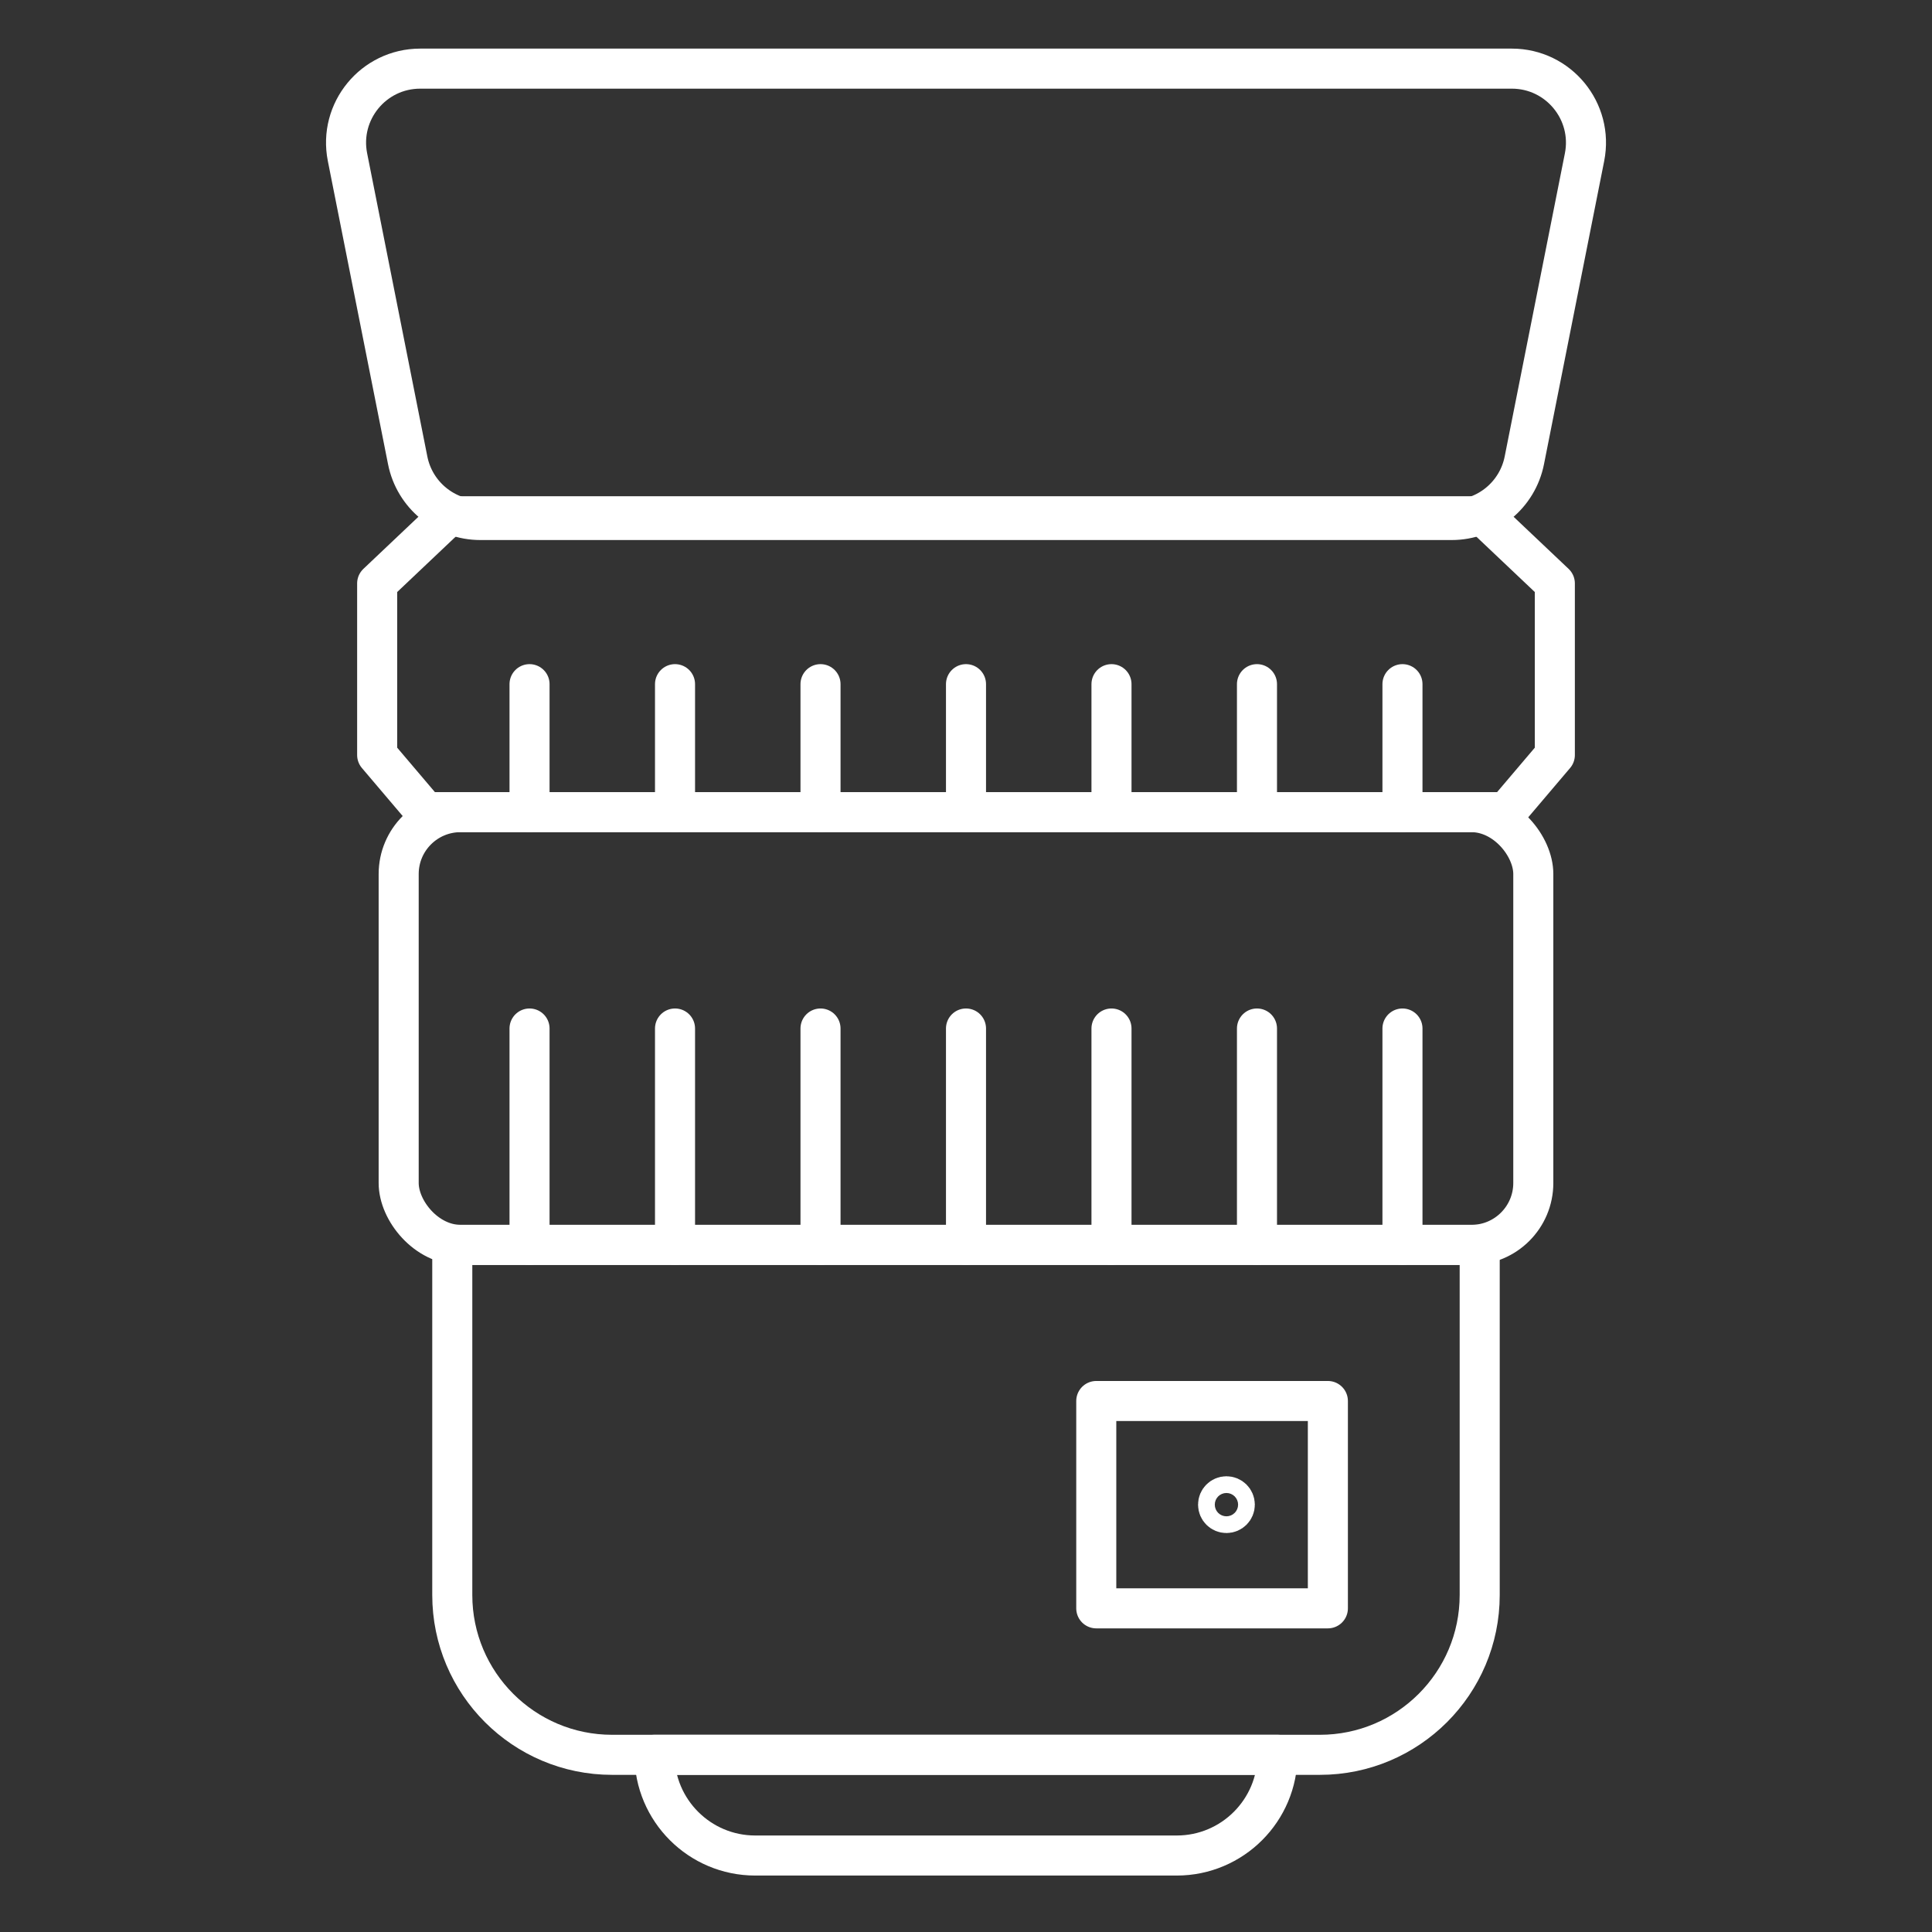 <?xml version="1.0" encoding="UTF-8"?>
<svg id="_レイヤー_1" data-name="レイヤー 1" xmlns="http://www.w3.org/2000/svg" width="82" height="82" viewBox="0 0 82 82">
  <rect x="0" y="0" width="82" height="82" fill="#333333" stroke="none"/>
  <defs>
    <style>
      .cls-1 {
        fill: none;
        stroke: #fff;
        stroke-linecap: round;
        stroke-linejoin: round;
        stroke-width: 1.7px;
      }
    </style>
  </defs>
  <rect class="cls-1" x="46.529" y="59.463" width="9.83" height="8.8"/>
  <circle class="cls-1" cx="52.054" cy="63.862" r=".355"/>
  <polygon class="cls-1" points="63.934 34.47 65.992 32.046 65.992 24.762 62.984 21.913 19.016 21.913 16.008 24.762 16.008 32.046 18.066 34.47 63.934 34.47"/>
  <rect class="cls-1" x="16.921" y="34.47" width="48.157" height="18.366" rx="2.626" ry="2.626"/>
  <path class="cls-1" d="M19.196,52.836h43.607v14.861c0,3.744-3.039,6.783-6.783,6.783h-30.041c-3.744,0-6.783-3.039-6.783-6.783v-14.861h0Z"/>
  <path class="cls-1" d="M27.779,74.479h26.442c0,2.359-1.916,4.275-4.275,4.275h-17.892c-2.359,0-4.275-1.916-4.275-4.275h0Z"/>
  <g>
    <line class="cls-1" x1="22.475" y1="43.653" x2="22.475" y2="52.836"/>
    <line class="cls-1" x1="28.65" y1="43.653" x2="28.65" y2="52.836"/>
    <line class="cls-1" x1="34.825" y1="43.653" x2="34.825" y2="52.836"/>
    <line class="cls-1" x1="41" y1="43.653" x2="41" y2="52.836"/>
    <line class="cls-1" x1="47.175" y1="43.653" x2="47.175" y2="52.836"/>
    <line class="cls-1" x1="53.35" y1="43.653" x2="53.35" y2="52.836"/>
    <line class="cls-1" x1="59.525" y1="43.653" x2="59.525" y2="52.836"/>
  </g>
  <g>
    <line class="cls-1" x1="22.475" y1="29.038" x2="22.475" y2="34.47"/>
    <line class="cls-1" x1="28.65" y1="29.038" x2="28.65" y2="34.47"/>
    <line class="cls-1" x1="34.825" y1="29.038" x2="34.825" y2="34.47"/>
    <line class="cls-1" x1="41" y1="29.038" x2="41" y2="34.47"/>
    <line class="cls-1" x1="47.175" y1="29.038" x2="47.175" y2="34.47"/>
    <line class="cls-1" x1="53.35" y1="29.038" x2="53.35" y2="34.47"/>
    <line class="cls-1" x1="59.525" y1="29.038" x2="59.525" y2="34.47"/>
  </g>
  <path class="cls-1" d="M61.611,22.071H20.389c-1.502,0-2.795-1.062-3.086-2.535l-2.555-12.867c-.385-1.945,1.104-3.756,3.086-3.756h46.333c1.982,0,3.471,1.812,3.086,3.756l-2.555,12.867c-.291,1.474-1.584,2.535-3.086,2.535Z"/>
</svg>